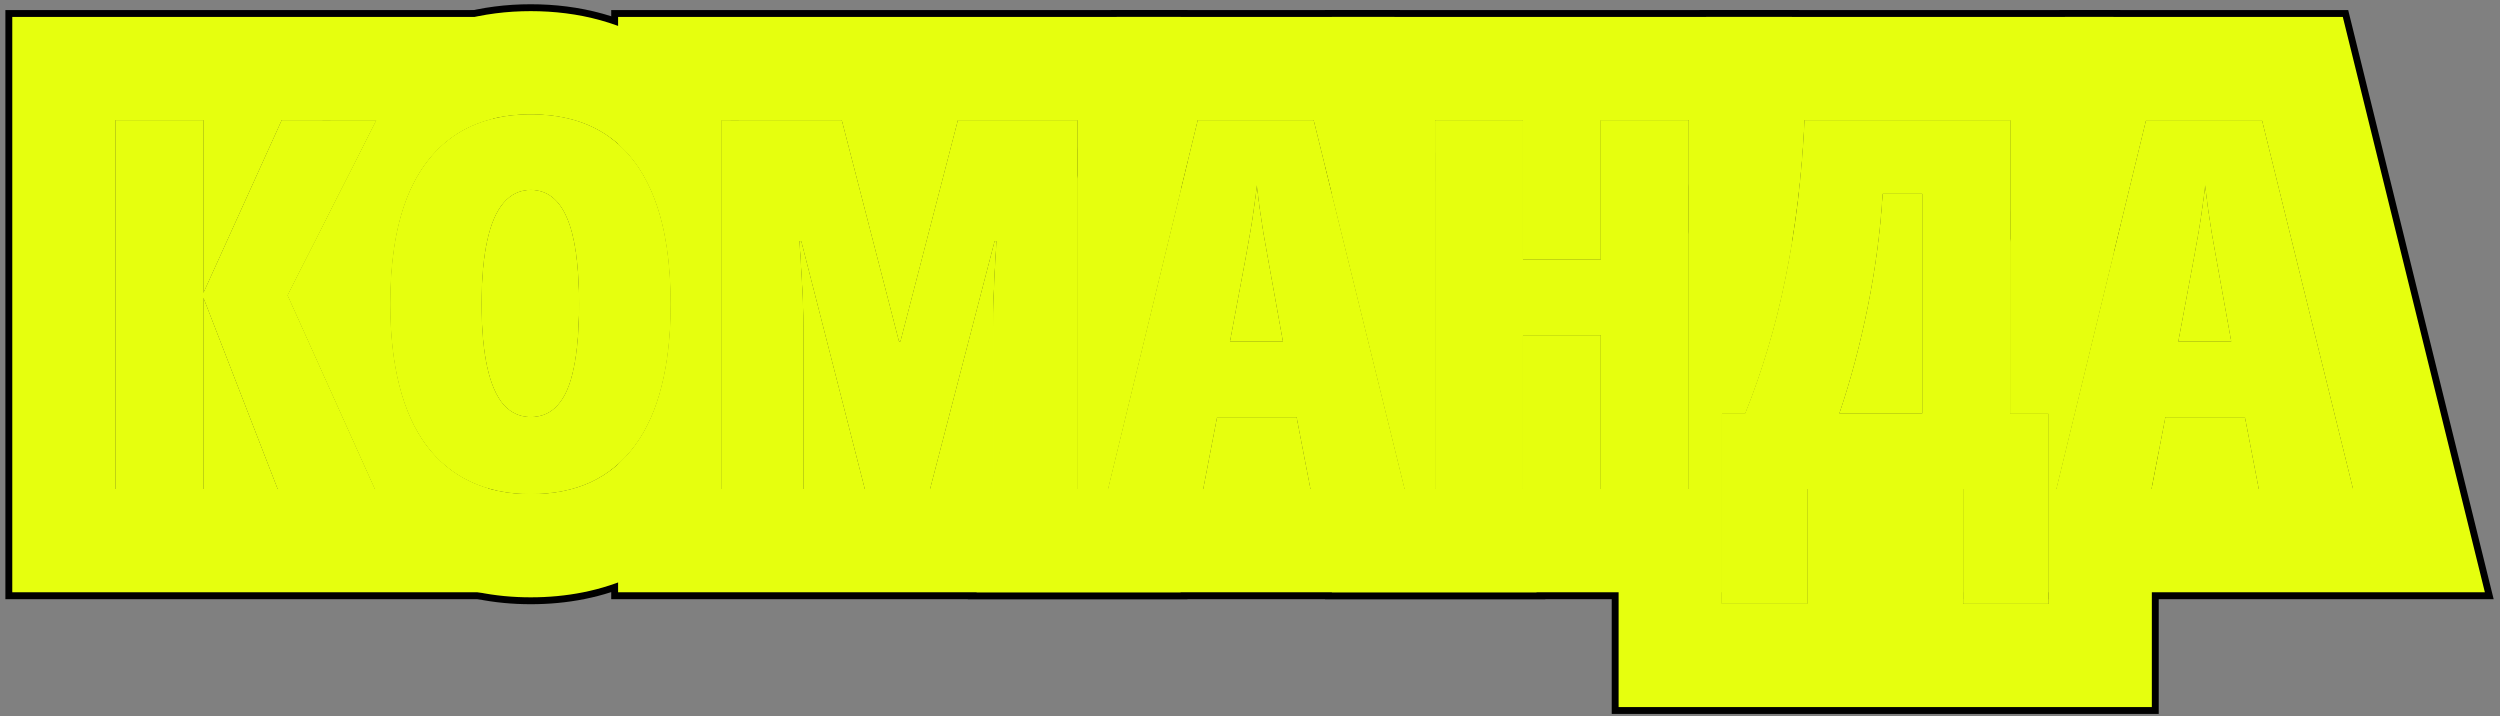 <?xml version="1.0" encoding="UTF-8"?> <svg xmlns="http://www.w3.org/2000/svg" width="363" height="104" viewBox="0 0 363 104" fill="none"><rect x="0" y="0" width="363" height="104" fill="#808080" stroke="none"/><g clip-path="url(#clip0_529_134)"><path d="M327.989 71L325.975 60.563H314.402L312.388 71H298.582L311.619 17.46H328.428L341.648 71H327.989ZM323.997 49.613L321.836 37.638C321.592 36.295 321.36 34.989 321.141 33.72C320.945 32.45 320.762 31.242 320.591 30.094C320.445 28.922 320.311 27.836 320.188 26.835C320.091 27.787 319.957 28.837 319.786 29.984C319.639 31.132 319.456 32.34 319.236 33.61C319.017 34.855 318.785 36.149 318.541 37.492L316.27 49.613H323.997Z" fill="#E6FF0E"></path><path d="M291.88 17.46V60.05H297.447V87.663H285.069V71H262.4V87.663H250.022V60.05H253.392C254.612 57.023 255.711 53.873 256.688 50.602C257.688 47.306 258.543 43.888 259.251 40.348C259.983 36.784 260.582 33.097 261.045 29.289C261.509 25.456 261.839 21.513 262.034 17.46H291.88ZM279.136 28.117H273.35C273.179 30.924 272.911 33.695 272.544 36.43C272.178 39.164 271.727 41.862 271.189 44.523C270.652 47.184 270.042 49.809 269.358 52.397C268.675 54.984 267.906 57.536 267.051 60.05H279.136V28.117Z" fill="#E6FF0E"></path><path d="M245.188 71H232.444V48.661H221.128V71H208.384V17.46H221.128V37.711H232.444V17.46H245.188V71Z" fill="#E6FF0E"></path><path d="M190.293 71L188.279 60.563H176.707L174.693 71H160.887L173.924 17.46H190.733L203.953 71H190.293ZM186.302 49.613L184.141 37.638C183.897 36.295 183.665 34.989 183.445 33.72C183.25 32.45 183.067 31.242 182.896 30.094C182.75 28.922 182.615 27.836 182.493 26.835C182.396 27.787 182.261 28.837 182.09 29.984C181.944 31.132 181.761 32.34 181.541 33.61C181.321 34.855 181.089 36.149 180.845 37.492L178.575 49.613H186.302Z" fill="#E6FF0E"></path><path d="M125.584 71L116.355 35.002H116.062C116.185 36.613 116.282 38.175 116.355 39.689C116.453 41.178 116.526 42.594 116.575 43.937C116.624 45.28 116.648 46.549 116.648 47.746V71H104.747V17.46H122.215L130.528 49.613H130.748L139.097 17.46H156.419V71H144.188V47.526C144.188 46.183 144.212 44.852 144.261 43.534C144.31 42.191 144.371 40.812 144.444 39.396C144.517 37.98 144.603 36.515 144.7 35.002H144.407L135.032 71H125.584Z" fill="#E6FF0E"></path><path d="M97.386 44.156C97.386 48.648 96.946 52.616 96.067 56.058C95.213 59.476 93.919 62.357 92.186 64.701C90.477 67.02 88.353 68.778 85.814 69.974C83.299 71.146 80.381 71.732 77.061 71.732C73.765 71.732 70.848 71.134 68.309 69.938C65.769 68.741 63.633 66.983 61.9 64.664C60.166 62.32 58.86 59.427 57.981 55.985C57.102 52.542 56.663 48.575 56.663 44.083C56.663 38.126 57.432 33.109 58.97 29.032C60.533 24.955 62.828 21.866 65.855 19.767C68.907 17.667 72.642 16.617 77.061 16.617C81.504 16.617 85.228 17.655 88.231 19.73C91.258 21.805 93.54 24.894 95.079 28.995C96.617 33.072 97.386 38.126 97.386 44.156ZM69.92 44.156C69.92 47.794 70.189 50.834 70.726 53.275C71.263 55.716 72.056 57.547 73.106 58.768C74.18 59.964 75.499 60.562 77.061 60.562C78.672 60.562 79.991 59.977 81.016 58.805C82.066 57.633 82.835 55.838 83.323 53.421C83.836 50.98 84.092 47.892 84.092 44.156C84.092 38.492 83.506 34.317 82.335 31.632C81.187 28.922 79.429 27.567 77.061 27.567C75.499 27.567 74.18 28.189 73.106 29.435C72.056 30.655 71.263 32.498 70.726 34.964C70.189 37.406 69.92 40.47 69.92 44.156Z" fill="#E6FF0E"></path><path d="M54.429 71H40.33L29.527 43.168V71H16.783V17.46H29.527V42.582L40.916 17.46H54.649L41.758 42.875L54.429 71Z" fill="#E6FF0E"></path><path d="M340.958 1.46L362.08 87H297.447V60.051H291.881V30.892L299.048 1.46L340.958 1.46ZM285.069 71V87H278.219L282.114 71H285.069ZM311.619 17.46L298.582 71H312.389L314.402 60.563H325.975L327.989 71H341.648L328.429 17.46H311.619ZM320.592 30.095C320.763 31.242 320.945 32.45 321.141 33.72C321.36 34.989 321.593 36.296 321.837 37.639L323.997 49.613H316.271L318.541 37.492C318.785 36.15 319.017 34.855 319.236 33.61C319.456 32.341 319.64 31.132 319.786 29.984C319.957 28.837 320.091 27.787 320.188 26.835C320.311 27.836 320.445 28.923 320.592 30.095Z" fill="black"></path><path d="M307.881 1.46V32.812L298.582 71H312.389L313.447 65.513V103.663H234.022V71H245.188V27.131C245.589 23.772 245.879 20.292 246.053 16.689L246.787 1.46L307.881 1.46ZM279.137 28.117V60.051H267.052C267.906 57.536 268.675 54.984 269.358 52.397C270.042 49.809 270.652 47.184 271.189 44.523C271.727 41.862 272.179 39.164 272.545 36.43C272.911 33.696 273.18 30.925 273.351 28.117H279.137ZM262.4 87.663V71H285.069V87.663H297.447V60.051H291.881V17.46H262.034C261.839 21.513 261.51 25.456 261.046 29.289C260.582 33.097 259.983 36.784 259.251 40.349C258.543 43.889 257.688 47.307 256.688 50.602C255.711 53.874 254.612 57.024 253.392 60.051H250.022V87.663H262.4Z" fill="black"></path><path d="M221.129 17.46H208.385V71H221.129V48.661H232.444V71H245.188V17.46H232.444V37.712H221.129V17.46ZM261.188 28.057C261.142 28.468 261.095 28.88 261.046 29.289C260.582 33.097 259.983 36.784 259.251 40.349C258.543 43.889 257.688 47.307 256.688 50.602C255.711 53.874 254.612 57.024 253.392 60.051H250.022V87H192.385V71H203.953L192.385 24.148V1.46L261.188 1.46V28.057Z" fill="black"></path><path d="M203.263 1.46L208.385 22.202V71H220.434L224.385 87H140.523L144.419 71H156.419V21.72L161.353 1.46L203.263 1.46ZM173.924 17.46L160.887 71H174.693L176.707 60.563H188.279L190.294 71H203.953L190.733 17.46H173.924ZM182.896 30.095C183.067 31.242 183.25 32.45 183.445 33.72C183.665 34.989 183.897 36.296 184.142 37.639L186.302 49.613H178.575L180.846 37.492C181.09 36.15 181.321 34.855 181.541 33.61C181.761 32.341 181.944 31.132 182.091 29.984C182.262 28.837 182.396 27.787 182.493 26.835C182.615 27.836 182.75 28.923 182.896 30.095Z" fill="black"></path><path d="M156.419 17.46H139.098L130.748 49.613H130.528L122.215 17.46H104.747V71H116.648V47.746C116.648 46.55 116.624 45.28 116.575 43.938C116.526 42.595 116.453 41.178 116.355 39.69C116.282 38.176 116.185 36.613 116.062 35.002H116.355L125.584 71H135.032L144.407 35.002H144.7C144.603 36.516 144.518 37.981 144.444 39.397C144.371 40.812 144.31 42.192 144.261 43.534C144.212 44.852 144.188 46.184 144.188 47.526V71H156.419V17.46ZM172.419 23.64L160.887 71H172.419V87H88.747V68.202C90.036 67.228 91.183 66.062 92.186 64.701C93.919 62.357 95.213 59.477 96.067 56.059C96.946 52.616 97.386 48.649 97.386 44.157C97.386 38.127 96.617 33.073 95.079 28.996C93.63 25.132 91.518 22.167 88.747 20.102V1.46L172.419 1.46V23.64Z" fill="black"></path><path d="M97.386 44.157C97.386 38.127 96.617 33.073 95.079 28.996C93.541 24.895 91.258 21.806 88.231 19.73C85.228 17.655 81.505 16.618 77.061 16.618C72.643 16.618 68.907 17.668 65.856 19.768C62.828 21.867 60.533 24.955 58.971 29.032C57.433 33.109 56.663 38.127 56.663 44.084C56.663 48.576 57.103 52.543 57.981 55.985C58.86 59.428 60.167 62.321 61.9 64.665C63.634 66.984 65.77 68.742 68.309 69.939C70.848 71.135 73.766 71.732 77.061 71.732C80.382 71.732 83.299 71.146 85.814 69.975C88.353 68.778 90.477 67.02 92.186 64.701C93.919 62.357 95.213 59.477 96.067 56.059C96.891 52.831 97.329 49.143 97.381 44.993L97.386 44.157ZM77.061 27.567C79.429 27.568 81.188 28.923 82.335 31.633C83.507 34.318 84.093 38.494 84.093 44.157L84.08 45.527C84.024 48.654 83.772 51.286 83.323 53.422C82.835 55.839 82.066 57.634 81.017 58.806C79.991 59.977 78.673 60.563 77.061 60.563C75.499 60.563 74.181 59.965 73.106 58.769C72.057 57.548 71.263 55.717 70.726 53.275C70.189 50.834 69.92 47.795 69.92 44.157C69.92 40.471 70.189 37.406 70.726 34.965C71.263 32.499 72.057 30.656 73.106 29.436C74.181 28.19 75.499 27.567 77.061 27.567ZM104.747 71H107.166C106.527 72.091 105.829 73.157 105.065 74.191L105.066 74.192C101.825 78.591 97.64 82.089 92.633 84.448L92.572 84.478C87.566 86.811 82.264 87.732 77.061 87.732C71.816 87.732 66.502 86.774 61.489 84.412C56.504 82.063 52.334 78.592 49.084 74.243L49.06 74.211L49.036 74.179C48.275 73.149 47.579 72.087 46.94 71H54.43L41.759 42.875L54.649 17.46H46.818C49.25 13.287 52.505 9.555 56.736 6.62L56.762 6.603L56.786 6.586C62.987 2.32 70.041 0.617 77.061 0.617C84.038 0.617 91.117 2.276 97.327 6.567L97.326 6.568C101.597 9.507 104.86 13.265 107.28 17.46H104.747V71Z" fill="black"></path><path d="M80.705 1.46L72.834 16.977C70.207 17.445 67.881 18.374 65.856 19.768C62.828 21.867 60.533 24.955 58.971 29.032C57.433 33.109 56.663 38.127 56.663 44.084C56.663 48.576 57.103 52.543 57.981 55.985C58.86 59.428 60.167 62.321 61.9 64.665C63.634 66.984 65.77 68.742 68.309 69.939C69.482 70.492 70.738 70.915 72.073 71.212L79.186 87H0.782L0.782 1.46L80.705 1.46ZM16.783 71H29.527V43.168L40.33 71H54.43L41.759 42.875L54.649 17.46H40.916L29.527 42.582V17.46H16.783V71Z" fill="black"></path><path d="M327.989 71L325.975 60.563H314.402L312.388 71H298.582L311.619 17.46H328.428L341.648 71H327.989ZM323.997 49.613L321.836 37.638C321.592 36.295 321.36 34.989 321.141 33.72C320.945 32.45 320.762 31.242 320.591 30.094C320.445 28.922 320.311 27.836 320.188 26.835C320.091 27.787 319.957 28.837 319.786 29.984C319.639 31.132 319.456 32.34 319.236 33.61C319.017 34.855 318.785 36.149 318.541 37.492L316.27 49.613H323.997Z" fill="#E6FF0E"></path><path d="M291.88 17.46V60.05H297.447V87.663H285.069V71H262.4V87.663H250.022V60.05H253.392C254.612 57.023 255.711 53.873 256.688 50.602C257.688 47.306 258.543 43.888 259.251 40.348C259.983 36.784 260.582 33.097 261.045 29.289C261.509 25.456 261.839 21.513 262.034 17.46H291.88ZM279.136 28.117H273.35C273.179 30.924 272.911 33.695 272.544 36.43C272.178 39.164 271.727 41.862 271.189 44.523C270.652 47.184 270.042 49.809 269.358 52.397C268.675 54.984 267.906 57.536 267.051 60.05H279.136V28.117Z" fill="#E6FF0E"></path><path d="M245.188 71H232.444V48.661H221.128V71H208.384V17.46H221.128V37.711H232.444V17.46H245.188V71Z" fill="#E6FF0E"></path><path d="M190.293 71L188.279 60.563H176.707L174.693 71H160.887L173.924 17.46H190.733L203.953 71H190.293ZM186.302 49.613L184.141 37.638C183.897 36.295 183.665 34.989 183.445 33.72C183.25 32.45 183.067 31.242 182.896 30.094C182.75 28.922 182.615 27.836 182.493 26.835C182.396 27.787 182.261 28.837 182.09 29.984C181.944 31.132 181.761 32.34 181.541 33.61C181.321 34.855 181.089 36.149 180.845 37.492L178.575 49.613H186.302Z" fill="#E6FF0E"></path><path d="M125.584 71L116.355 35.002H116.062C116.185 36.613 116.282 38.175 116.355 39.689C116.453 41.178 116.526 42.594 116.575 43.937C116.624 45.28 116.648 46.549 116.648 47.746V71H104.747V17.46H122.215L130.528 49.613H130.748L139.097 17.46H156.419V71H144.188V47.526C144.188 46.183 144.212 44.852 144.261 43.534C144.31 42.191 144.371 40.812 144.444 39.396C144.517 37.98 144.603 36.515 144.7 35.002H144.407L135.032 71H125.584Z" fill="#E6FF0E"></path><path d="M97.386 44.156C97.386 48.648 96.946 52.616 96.067 56.058C95.213 59.476 93.919 62.357 92.186 64.701C90.477 67.02 88.353 68.778 85.814 69.974C83.299 71.146 80.381 71.732 77.061 71.732C73.765 71.732 70.848 71.134 68.309 69.938C65.769 68.741 63.633 66.983 61.9 64.664C60.166 62.32 58.86 59.427 57.981 55.985C57.102 52.542 56.663 48.575 56.663 44.083C56.663 38.126 57.432 33.109 58.97 29.032C60.533 24.955 62.828 21.866 65.855 19.767C68.907 17.667 72.642 16.617 77.061 16.617C81.504 16.617 85.228 17.655 88.231 19.73C91.258 21.805 93.54 24.894 95.079 28.995C96.617 33.072 97.386 38.126 97.386 44.156ZM69.92 44.156C69.92 47.794 70.189 50.834 70.726 53.275C71.263 55.716 72.056 57.547 73.106 58.768C74.18 59.964 75.499 60.562 77.061 60.562C78.672 60.562 79.991 59.977 81.016 58.805C82.066 57.633 82.835 55.838 83.323 53.421C83.836 50.98 84.092 47.892 84.092 44.156C84.092 38.492 83.506 34.317 82.335 31.632C81.187 28.922 79.429 27.567 77.061 27.567C75.499 27.567 74.18 28.189 73.106 29.435C72.056 30.655 71.263 32.498 70.726 34.964C70.189 37.406 69.92 40.47 69.92 44.156Z" fill="#E6FF0E"></path><path d="M54.429 71H40.33L29.527 43.168V71H16.783V17.46H29.527V42.582L40.916 17.46H54.649L41.758 42.875L54.429 71Z" fill="#E6FF0E"></path><path d="M340.175 2.46L360.803 86H297.447V60.051H291.881V35.118L299.833 2.46L340.175 2.46ZM285.069 71V86H279.491L283.144 71H285.069ZM311.619 17.46L298.582 71H312.389L314.402 60.563H325.975L327.989 71H341.648L328.429 17.46H311.619ZM320.592 30.095C320.763 31.242 320.945 32.45 321.141 33.72C321.36 34.989 321.593 36.296 321.837 37.639L323.997 49.613H316.271L318.541 37.492C318.785 36.15 319.017 34.855 319.236 33.61C319.456 32.341 319.64 31.132 319.786 29.984C319.957 28.837 320.091 27.787 320.188 26.835C320.311 27.836 320.445 28.923 320.592 30.095Z" fill="#E6FF0E"></path><path d="M306.881 2.46V36.918L298.582 71H312.389L312.447 70.696V102.663H235.022V71H245.188V34.006C245.559 31.889 245.883 29.712 246.155 27.475C246.573 24.022 246.873 20.444 247.052 16.738L247.739 2.46L306.881 2.46ZM279.137 28.117V60.051H267.052C267.906 57.536 268.675 54.984 269.358 52.397C270.042 49.809 270.652 47.184 271.189 44.523C271.727 41.862 272.179 39.164 272.545 36.43C272.911 33.696 273.18 30.925 273.351 28.117H279.137ZM262.4 87.663V71H285.069V87.663H297.447V60.051H291.881V17.46H262.034C261.839 21.513 261.51 25.456 261.046 29.289C260.582 33.097 259.983 36.784 259.251 40.349C258.543 43.889 257.688 47.307 256.688 50.602C255.711 53.874 254.612 57.024 253.392 60.051H250.022V87.663H262.4Z" fill="#E6FF0E"></path><path d="M221.129 17.46H208.385V71H221.129V48.661H232.444V71H245.188V17.46H232.444V37.712H221.129V17.46ZM260.188 35.272C259.905 36.99 259.593 38.683 259.251 40.349C258.543 43.889 257.688 47.307 256.688 50.602C255.711 53.874 254.612 57.024 253.392 60.051H250.022V86H193.385V71H203.953L193.385 28.197V2.46L260.188 2.46V35.272Z" fill="#E6FF0E"></path><path d="M202.479 2.46L208.385 26.374V71H219.403L223.107 86H141.796L145.448 71H156.419V25.946L162.138 2.46L202.479 2.46ZM173.924 17.46L160.887 71H174.693L176.707 60.563H188.279L190.294 71H203.953L190.733 17.46H173.924ZM182.896 30.095C183.067 31.242 183.25 32.45 183.445 33.72C183.665 34.989 183.897 36.296 184.142 37.639L186.302 49.613H178.575L180.846 37.492C181.09 36.15 181.321 34.855 181.541 33.61C181.761 32.341 181.944 31.132 182.091 29.984C182.262 28.837 182.396 27.787 182.493 26.835C182.615 27.836 182.75 28.923 182.896 30.095Z" fill="#E6FF0E"></path><path d="M156.419 17.46H139.098L130.748 49.613H130.528L122.215 17.46H104.747V71H116.648V47.746C116.648 46.55 116.624 45.28 116.575 43.938C116.526 42.595 116.453 41.178 116.355 39.69C116.282 38.176 116.185 36.613 116.062 35.002H116.355L125.584 71H135.032L144.407 35.002H144.7C144.603 36.516 144.518 37.981 144.444 39.397C144.371 40.812 144.31 42.192 144.261 43.534C144.212 44.852 144.188 46.184 144.188 47.526V71H156.419V17.46ZM171.419 27.746L160.887 71H171.419V86H89.747V67.383C90.636 66.593 91.45 65.7 92.186 64.701C93.919 62.357 95.213 59.477 96.067 56.059C96.946 52.616 97.386 48.649 97.386 44.157C97.386 38.127 96.617 33.073 95.079 28.996C93.81 25.611 92.031 22.917 89.747 20.912V2.46L171.419 2.46V27.746Z" fill="#E6FF0E"></path><path d="M97.386 44.157C97.386 38.127 96.617 33.073 95.079 28.996C93.541 24.895 91.258 21.806 88.231 19.73C85.228 17.655 81.505 16.618 77.061 16.618C72.643 16.618 68.907 17.668 65.856 19.768C62.828 21.867 60.533 24.955 58.971 29.032C57.433 33.109 56.663 38.127 56.663 44.084C56.663 48.576 57.103 52.543 57.981 55.985C58.86 59.428 60.167 62.321 61.9 64.665C63.634 66.984 65.77 68.742 68.309 69.939C70.848 71.135 73.766 71.732 77.061 71.732C80.382 71.732 83.299 71.146 85.814 69.975C88.353 68.778 90.477 67.02 92.186 64.701C93.919 62.357 95.213 59.477 96.067 56.059C96.891 52.831 97.329 49.143 97.381 44.993L97.386 44.157ZM77.061 27.567C79.429 27.568 81.188 28.923 82.335 31.633C83.507 34.318 84.093 38.494 84.093 44.157L84.08 45.527C84.024 48.654 83.772 51.286 83.323 53.422C82.835 55.839 82.066 57.634 81.017 58.806C79.991 59.977 78.673 60.563 77.061 60.563C75.499 60.563 74.181 59.965 73.106 58.769C72.057 57.548 71.263 55.717 70.726 53.275C70.189 50.834 69.92 47.795 69.92 44.157C69.92 40.471 70.189 37.406 70.726 34.965C71.263 32.499 72.057 30.656 73.106 29.436C74.181 28.19 75.499 27.567 77.061 27.567ZM104.747 71H106.001C105.463 71.886 104.884 72.754 104.26 73.599L104.262 73.6C101.116 77.868 97.06 81.258 92.207 83.544L92.178 83.558L92.149 83.57C87.299 85.831 82.146 86.732 77.061 86.732C71.937 86.732 66.773 85.796 61.915 83.507C57.083 81.23 53.04 77.866 49.885 73.644L49.84 73.584C49.219 72.744 48.643 71.881 48.105 71H54.43L41.759 42.875L54.649 17.46H47.981C50.313 13.603 53.38 10.165 57.307 7.441L57.33 7.426L57.352 7.409C63.356 3.278 70.204 1.617 77.061 1.617C83.862 1.617 90.712 3.23 96.711 7.359L96.712 7.358C100.698 10.091 103.788 13.565 106.12 17.46H104.747V71Z" fill="#E6FF0E"></path><path d="M79.076 2.46L71.579 17.239C69.46 17.758 67.552 18.6 65.856 19.768C62.828 21.867 60.533 24.955 58.971 29.032C57.433 33.109 56.663 38.127 56.663 44.084C56.663 48.576 57.103 52.543 57.981 55.985C58.86 59.428 60.167 62.321 61.9 64.665C63.634 66.984 65.77 68.742 68.309 69.939C69.112 70.317 69.953 70.634 70.832 70.893L77.639 86H1.782L1.782 2.46L79.076 2.46ZM16.783 71H29.527V43.168L40.33 71H54.43L41.759 42.875L54.649 17.46H40.916L29.527 42.582V17.46H16.783V71Z" fill="#E6FF0E"></path></g><defs><clipPath id="clip0_529_134"><rect width="363" height="104" fill="white"></rect></clipPath></defs></svg> 